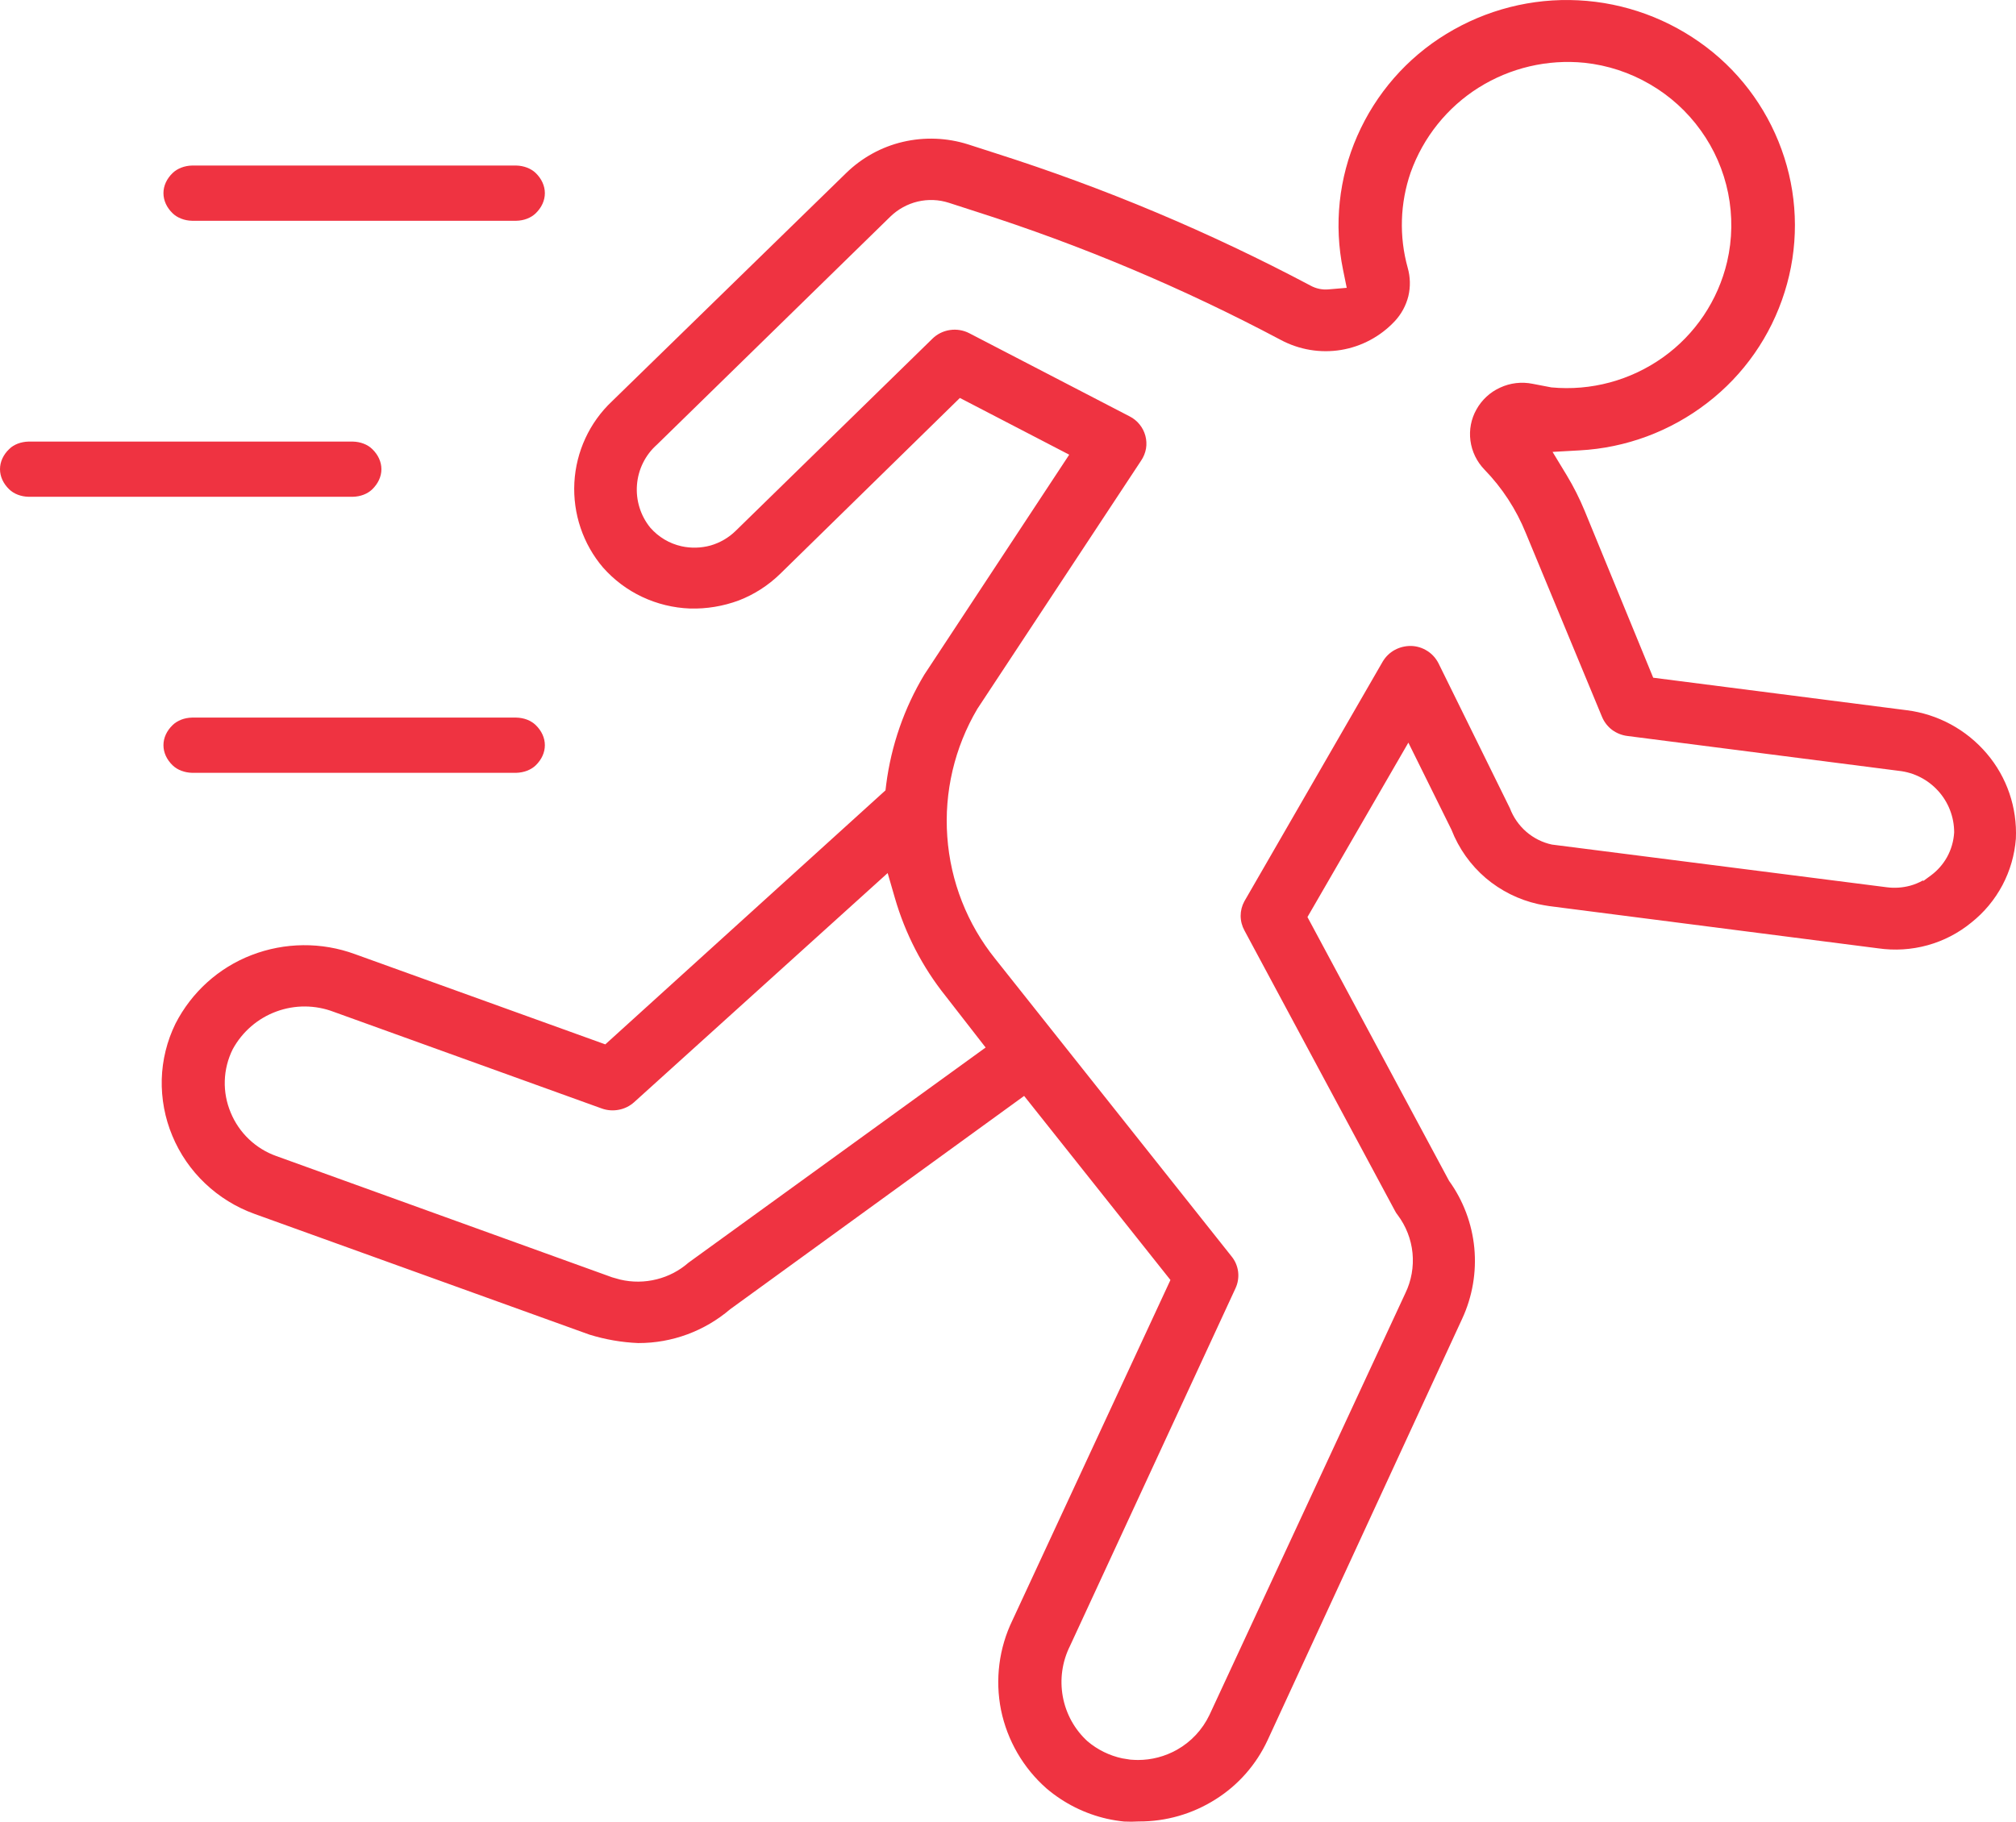 <svg width="52" height="47" viewBox="0 0 52 47" fill="none" xmlns="http://www.w3.org/2000/svg">
<path d="M50.847 23.803C51.178 23.541 51.452 23.211 51.651 22.836C51.847 22.465 51.965 22.057 51.997 21.637C52.033 20.837 51.766 20.052 51.248 19.444C50.72 18.822 49.98 18.422 49.175 18.323L42.642 17.485L40.873 13.177C40.742 12.86 40.588 12.554 40.411 12.261L40.046 11.659L40.744 11.62C41.939 11.556 43.087 11.129 44.038 10.394C44.978 9.672 45.675 8.674 46.032 7.535C46.389 6.406 46.386 5.192 46.024 4.065C45.66 2.928 44.958 1.933 44.013 1.216C43.056 0.489 41.906 0.068 40.71 0.008C39.515 -0.053 38.329 0.25 37.304 0.877C36.29 1.495 35.488 2.414 35.008 3.51C34.532 4.593 34.404 5.8 34.642 6.96L34.737 7.426L34.268 7.466C34.108 7.481 33.946 7.447 33.804 7.369C31.202 5.989 28.485 4.847 25.683 3.955L24.973 3.726C24.428 3.553 23.847 3.53 23.29 3.66C22.737 3.789 22.23 4.069 21.822 4.468L15.784 10.355C15.205 10.901 14.858 11.653 14.815 12.452C14.773 13.252 15.038 14.037 15.555 14.643C15.837 14.961 16.179 15.219 16.562 15.399C16.95 15.582 17.37 15.684 17.797 15.7C18.226 15.712 18.652 15.641 19.055 15.492C19.452 15.339 19.814 15.106 20.121 14.808L24.759 10.267L27.579 11.731L23.84 17.408C23.322 18.271 22.988 19.233 22.859 20.234L22.84 20.391L15.613 26.945L9.156 24.617C8.293 24.301 7.346 24.31 6.489 24.641C5.641 24.967 4.942 25.598 4.525 26.413C4.307 26.859 4.186 27.348 4.172 27.846C4.16 28.346 4.252 28.843 4.445 29.304C4.638 29.769 4.926 30.187 5.289 30.531C5.656 30.88 6.09 31.148 6.565 31.319L15.202 34.433C15.609 34.559 16.031 34.633 16.457 34.651H16.468C17.333 34.653 18.171 34.344 18.833 33.779L26.416 28.275L30.19 33.024L26.116 41.801C25.767 42.519 25.663 43.335 25.82 44.119C25.982 44.906 26.395 45.617 26.995 46.144C27.446 46.527 27.981 46.795 28.555 46.925C28.7 46.957 28.847 46.981 28.995 46.996C29.121 47.002 29.247 47.002 29.372 46.994C30.074 46.998 30.762 46.8 31.356 46.422C31.939 46.056 32.404 45.526 32.696 44.897L37.715 34.023C37.979 33.454 38.087 32.823 38.028 32.197C37.968 31.571 37.743 30.973 37.376 30.465L33.724 23.66L36.327 19.16L37.439 21.408C37.627 21.891 37.931 22.319 38.323 22.654C38.713 22.984 39.175 23.214 39.671 23.325C39.773 23.347 39.876 23.365 39.971 23.379L48.443 24.467C48.87 24.529 49.305 24.502 49.721 24.387C50.132 24.273 50.515 24.075 50.847 23.803ZM17.758 32.578C17.523 32.784 17.242 32.931 16.939 33.006C16.63 33.084 16.306 33.087 15.995 33.013L15.789 32.955L7.126 29.826C6.864 29.733 6.624 29.585 6.422 29.393C6.219 29.2 6.059 28.967 5.952 28.708C5.842 28.447 5.789 28.166 5.798 27.883C5.807 27.6 5.877 27.323 6.003 27.07C6.25 26.617 6.652 26.271 7.132 26.096C7.609 25.921 8.132 25.925 8.606 26.105L15.521 28.599C15.662 28.65 15.815 28.661 15.962 28.632C16.107 28.605 16.243 28.538 16.354 28.439L22.896 22.525L23.082 23.167C23.349 24.091 23.794 24.953 24.393 25.701L25.423 27.026L17.758 32.578ZM49.595 22.718C49.492 22.775 49.383 22.82 49.27 22.851C49.073 22.904 48.866 22.918 48.663 22.891L40.029 21.79C39.786 21.738 39.559 21.624 39.37 21.461C39.181 21.297 39.035 21.088 38.946 20.853L37.105 17.115C37.039 16.985 36.941 16.874 36.818 16.796C36.693 16.715 36.549 16.67 36.4 16.666C36.252 16.663 36.106 16.698 35.975 16.769C35.846 16.839 35.739 16.944 35.664 17.071L32.096 23.255C32.034 23.369 32.001 23.497 32.001 23.627C32.001 23.76 32.035 23.891 32.099 24.007L35.977 31.232C35.998 31.274 36.023 31.314 36.053 31.35C36.267 31.635 36.399 31.974 36.434 32.329C36.468 32.685 36.405 33.044 36.249 33.365L31.195 44.249C31.013 44.628 30.72 44.942 30.355 45.146C30.048 45.318 29.703 45.408 29.352 45.408C29.287 45.408 29.222 45.404 29.155 45.399L28.947 45.366C28.618 45.295 28.311 45.145 28.053 44.927C27.72 44.625 27.496 44.219 27.414 43.775C27.332 43.33 27.397 42.87 27.599 42.466L31.869 33.236C31.93 33.104 31.953 32.958 31.936 32.813C31.918 32.669 31.861 32.532 31.77 32.42L25.669 24.736C24.948 23.84 24.516 22.741 24.434 21.587C24.351 20.434 24.622 19.284 25.208 18.291L29.433 11.885C29.497 11.791 29.54 11.685 29.56 11.573C29.578 11.464 29.572 11.352 29.544 11.245C29.515 11.137 29.465 11.038 29.395 10.952C29.325 10.864 29.236 10.792 29.136 10.742L25.003 8.598C24.849 8.518 24.673 8.489 24.501 8.515C24.331 8.54 24.172 8.618 24.049 8.74L18.975 13.697C18.793 13.875 18.57 14.004 18.327 14.074C18.082 14.141 17.824 14.148 17.576 14.093C17.265 14.023 16.985 13.856 16.774 13.615C16.522 13.306 16.398 12.909 16.43 12.509C16.461 12.109 16.646 11.737 16.944 11.473L22.966 5.588C23.163 5.397 23.407 5.263 23.672 5.2C23.937 5.138 24.214 5.148 24.474 5.232L25.182 5.461C27.89 6.326 30.517 7.433 33.032 8.768C33.509 9.024 34.056 9.116 34.589 9.029C35.118 8.942 35.605 8.682 35.974 8.289C36.145 8.107 36.266 7.883 36.327 7.64C36.384 7.399 36.378 7.147 36.31 6.909C36.085 6.101 36.112 5.242 36.386 4.449C36.711 3.541 37.329 2.771 38.139 2.261C38.956 1.749 39.916 1.524 40.871 1.62C41.466 1.683 42.041 1.872 42.559 2.175C43.074 2.473 43.521 2.879 43.869 3.365C44.217 3.847 44.457 4.399 44.575 4.983C44.692 5.568 44.684 6.171 44.549 6.752C44.314 7.752 43.724 8.63 42.893 9.221C42.055 9.817 41.035 10.091 40.016 9.995L39.531 9.902C39.249 9.845 38.955 9.879 38.693 10.001C38.435 10.118 38.221 10.316 38.082 10.566C37.945 10.809 37.891 11.092 37.928 11.37C37.965 11.65 38.092 11.911 38.287 12.113C38.746 12.585 39.11 13.143 39.357 13.755L41.322 18.495C41.377 18.627 41.465 18.742 41.579 18.829C41.695 18.915 41.831 18.97 41.974 18.988L48.98 19.888C49.368 19.93 49.727 20.113 49.991 20.404C50.257 20.696 50.405 21.078 50.405 21.475C50.392 21.7 50.329 21.918 50.221 22.114C50.117 22.299 49.977 22.459 49.808 22.584L49.615 22.726L49.595 22.718Z" fill="#EF3341"/>
<path d="M4.954 19.939H13.317C13.413 19.936 13.508 19.918 13.594 19.885C13.681 19.852 13.757 19.805 13.817 19.747C13.97 19.599 14.054 19.416 14.054 19.226C14.054 19.037 13.97 18.854 13.817 18.706C13.757 18.648 13.681 18.601 13.595 18.567C13.508 18.534 13.413 18.516 13.317 18.514H4.954C4.857 18.516 4.762 18.534 4.676 18.567C4.589 18.601 4.514 18.648 4.454 18.706C4.3 18.854 4.216 19.037 4.216 19.226C4.216 19.416 4.3 19.599 4.454 19.747C4.514 19.805 4.59 19.852 4.676 19.885C4.762 19.918 4.857 19.936 4.954 19.939Z" fill="#EF3341"/>
<path d="M0.737 12.817H9.1C9.197 12.815 9.292 12.797 9.378 12.764C9.465 12.731 9.54 12.683 9.6 12.626C9.754 12.477 9.838 12.294 9.838 12.105C9.838 11.916 9.754 11.732 9.6 11.585C9.541 11.526 9.465 11.479 9.378 11.446C9.292 11.413 9.197 11.395 9.1 11.393H0.737C0.641 11.395 0.546 11.413 0.459 11.446C0.373 11.479 0.297 11.526 0.238 11.585C0.084 11.732 0 11.916 0 12.105C0 12.294 0.084 12.477 0.238 12.626C0.298 12.683 0.373 12.731 0.46 12.764C0.546 12.797 0.641 12.815 0.737 12.817Z" fill="#EF3341"/>
<path d="M4.954 5.696H13.317C13.413 5.694 13.508 5.676 13.594 5.643C13.681 5.61 13.757 5.562 13.817 5.504C13.97 5.356 14.054 5.173 14.054 4.984C14.054 4.795 13.97 4.611 13.817 4.463C13.757 4.405 13.681 4.358 13.595 4.325C13.508 4.292 13.413 4.273 13.317 4.271H4.954C4.857 4.273 4.762 4.292 4.676 4.325C4.59 4.358 4.514 4.405 4.454 4.463C4.3 4.611 4.216 4.794 4.216 4.983C4.216 5.172 4.3 5.356 4.454 5.504C4.514 5.562 4.589 5.609 4.676 5.642C4.762 5.676 4.857 5.694 4.954 5.696Z" fill="#EF3341"/>
</svg>

